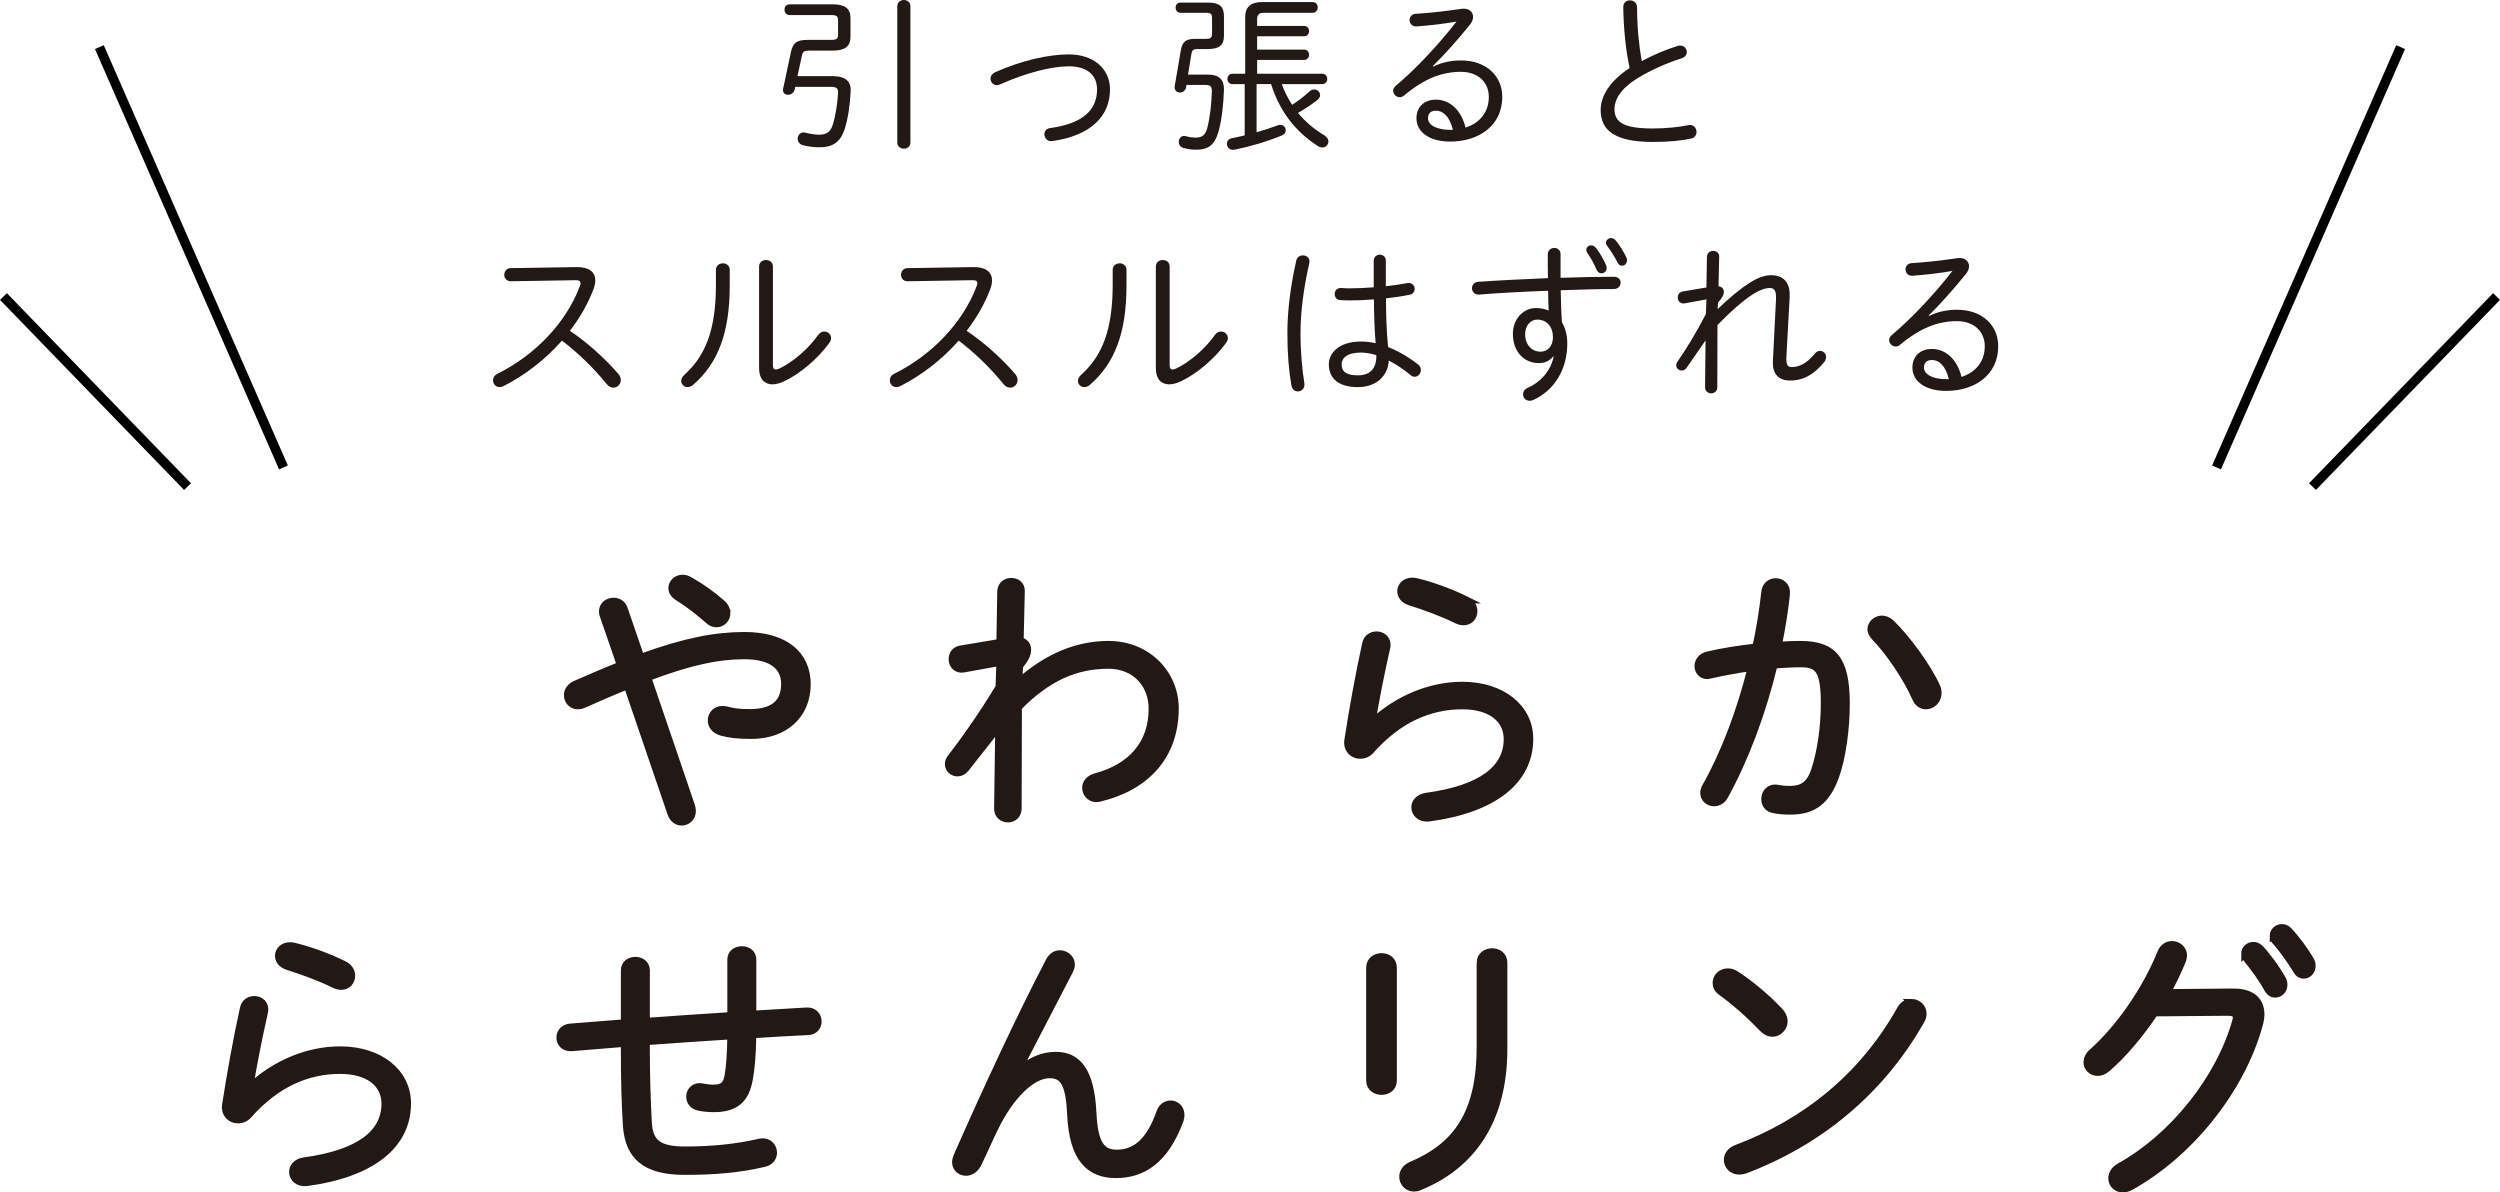 <?xml version="1.0" encoding="UTF-8"?><svg id="b" xmlns="http://www.w3.org/2000/svg" width="204.564" height="97.572" viewBox="0 0 204.564 97.572"><defs><style>.d{stroke:#221815;stroke-width:.581px;}.d,.e{stroke-miterlimit:10;}.d,.f{fill:#221815;}.e{fill:none;stroke:#000;stroke-width:.785px;}</style></defs><g id="c"><path class="d" d="M51.331,56.101c-1.083.448-2.284.965-3.603,1.554-.165.071-.306.094-.447.094-.518,0-.848-.424-.848-.871,0-.33.188-.683.659-.895,1.342-.589,2.543-1.106,3.673-1.554l-1.413-4.097c-.047-.118-.047-.235-.047-.33,0-.494.447-.801.895-.801.377,0,.73.188.871.612l1.366,3.979c3.602-1.318,6.122-1.789,8.476-1.789,3.319,0,5.132,1.554,5.132,3.979,0,2.519-1.813,4.191-4.591,4.191-1.083,0-1.813-.094-2.402-.259-.588-.165-.848-.565-.848-.965,0-.471.354-.895.918-.895.118,0,.235.023.353.047.495.141,1.06.212,1.86.212,1.836,0,2.872-.706,2.872-2.354,0-1.366-.989-2.307-3.296-2.307-2.143,0-4.45.471-7.911,1.789l3.579,10.501c.047.141.071.282.071.424,0,.542-.424.895-.871.895-.353,0-.707-.212-.871-.683l-3.579-10.477ZM59.477,50.168c0,.471-.376.871-.848.871-.188,0-.424-.071-.636-.259-.871-.777-1.718-1.413-2.542-1.93-.33-.212-.471-.471-.471-.73,0-.424.377-.801.872-.801.188,0,.376.047.565.165.895.494,1.836,1.154,2.684,1.907.259.235.376.518.376.777Z"/><path class="d" d="M83.353,55.819c2.401-2.119,4.85-3.084,7.346-3.084,3.202,0,5.462,2.401,5.462,5.227,0,3.932-2.425,6.451-6.192,7.346-.683.165-1.13-.33-1.13-.847,0-.353.235-.73.8-.895,2.896-.777,4.638-2.66,4.638-5.58,0-1.978-1.365-3.555-3.579-3.555-2.613,0-4.944.965-7.37,3.438l-.023,8.288c0,.565-.424.848-.824.848-.424,0-.848-.282-.848-.848l.094-6.71-2.708,3.438c-.212.259-.447.353-.683.353-.376,0-.73-.306-.73-.706,0-.165.047-.353.188-.518,1.13-1.46,2.566-3.485,3.956-5.792l.07-2.025-2.99.542c-.589.094-.918-.353-.918-.801,0-.377.212-.753.683-.824l3.226-.542.071-4.191c.023-.542.447-.801.848-.801.424,0,.848.259.824.801l-.094,4.05c.447.094.612.424.612.73,0,.377-.165.73-.659,1.342l-.07,1.318Z"/><path class="d" d="M112.313,59.091c2.119-1.954,4.78-3.014,7.346-3.014,3.226,0,5.509,1.813,5.509,4.379,0,3.438-2.943,5.768-8.264,6.475-.73.071-1.13-.4-1.13-.871,0-.4.306-.801.918-.895,4.521-.612,6.64-2.26,6.64-4.685,0-1.672-1.389-2.731-3.673-2.731-2.637,0-5.204,1.06-7.511,3.673-.235.259-.542.377-.848.377-.565,0-1.106-.447-1.012-1.201.376-2.449.895-5.344,1.459-7.911.094-.494.495-.73.895-.73.495,0,.965.377.824,1.036-.471,2.072-.895,4.214-1.201,6.074l.047.024ZM119.965,49.085c.448.212.636.589.636.918,0,.471-.33.871-.847.871-.165,0-.354-.047-.565-.141-1.177-.589-2.684-1.13-3.814-1.483-.518-.165-.753-.518-.753-.871,0-.424.353-.824.942-.824.118,0,.235.023.353.047,1.154.283,2.731.824,4.049,1.483Z"/><path class="d" d="M141.133,65.119c-.212.4-.565.565-.871.565-.447,0-.848-.33-.848-.8,0-.165.047-.353.165-.542,1.531-2.708,2.826-6.145,3.72-9.724-1.154.165-2.331.377-3.343.612-.094.024-.188.047-.259.047-.471,0-.753-.377-.753-.777,0-.377.259-.777.777-.895,1.153-.282,2.566-.494,3.955-.659.33-1.483.565-2.99.73-4.473.047-.589.471-.871.895-.871.471,0,.942.353.872,1.012-.142,1.389-.377,2.778-.66,4.191.66-.047,1.248-.071,1.79-.071,2.684,0,3.767,1.154,3.767,4.826,0,2.119-.33,4.45-.871,5.957-.753,2.095-1.884,2.849-3.696,2.849-.448,0-.918-.023-1.366-.118-.518-.094-.73-.471-.73-.871,0-.494.377-.989,1.036-.871.376.071.636.094.989.094,1.012,0,1.648-.353,2.048-1.554.495-1.46.8-3.508.8-5.486,0-2.778-.518-3.249-1.93-3.249-.683,0-1.413.047-2.19.094-.942,3.908-2.354,7.675-4.026,10.713ZM158.462,56.172c.094.188.118.377.118.542,0,.612-.495,1.036-.989,1.036-.33,0-.659-.188-.848-.636-.707-1.625-2.166-3.791-3.367-5.015-.188-.212-.283-.424-.283-.612,0-.448.424-.824.895-.824.235,0,.495.094.73.306,1.248,1.177,3.037,3.626,3.744,5.203Z"/><path class="d" d="M20.485,88.924c2.119-1.954,4.78-3.014,7.346-3.014,3.226,0,5.509,1.813,5.509,4.379,0,3.438-2.943,5.768-8.264,6.475-.73.071-1.13-.4-1.13-.871,0-.4.306-.8.918-.895,4.521-.612,6.64-2.26,6.64-4.685,0-1.672-1.389-2.731-3.673-2.731-2.637,0-5.204,1.06-7.511,3.673-.235.259-.542.377-.848.377-.565,0-1.106-.447-1.012-1.201.376-2.449.895-5.344,1.459-7.911.094-.494.495-.73.895-.73.495,0,.965.377.824,1.036-.471,2.072-.895,4.214-1.201,6.074l.047.024ZM28.136,78.917c.448.212.636.589.636.918,0,.471-.33.871-.848.871-.165,0-.353-.047-.565-.141-1.177-.589-2.684-1.13-3.814-1.483-.518-.165-.753-.518-.753-.871,0-.424.353-.824.942-.824.118,0,.235.024.353.047,1.154.283,2.731.824,4.049,1.483Z"/><path class="d" d="M61.595,82.99c1.459-.094,2.919-.165,4.379-.259.636-.047.965.4.965.848,0,.4-.259.8-.801.824-1.507.071-3.037.165-4.544.259-.023,1.648-.118,2.731-.283,3.626-.282,1.648-1.106,2.425-2.896,2.425-.424,0-.918-.047-1.224-.118-.518-.094-.753-.494-.753-.871,0-.448.377-.918,1.036-.777.282.047.565.094.895.094.707,0,1.06-.212,1.201-.965.141-.801.212-1.766.235-3.32-2.307.141-4.615.306-6.922.471v.706c0,2.166.071,4.238.165,5.933.094,1.601.8,2.237,2.99,2.237,2.166,0,4.167-.188,6.098-.636.73-.165,1.154.353,1.154.848,0,.377-.236.753-.73.871-2.096.494-4.12.659-6.545.659-3.202,0-4.591-1.224-4.756-3.767-.118-1.86-.165-3.838-.165-6.074v-.636c-1.436.118-2.872.235-4.309.353-.636.047-.965-.377-.965-.824,0-.4.283-.801.824-.848,1.483-.118,2.967-.235,4.45-.353v-4.285c0-.565.448-.824.895-.824s.895.259.895.824v4.167c2.307-.165,4.615-.33,6.922-.471v-4.591c0-.542.447-.801.895-.801s.895.259.895.801v4.473Z"/><path class="d" d="M83.327,87.629c1.013-.848,2.001-1.271,3.061-1.271,1.813,0,2.873,1.295,3.037,4.685.118,2.59.73,3.32,1.954,3.32,1.437,0,2.661-.848,3.532-3.343.165-.471.518-.683.871-.683.424,0,.848.33.848.895,0,.118-.023.259-.071.424-1.224,3.32-3.084,4.45-5.25,4.45-2.119,0-3.532-1.248-3.697-4.897-.118-2.59-.612-3.273-1.742-3.273-1.459,0-3.202,1.766-4.45,4.309-.354.706-.918,2.001-1.413,3.014-.236.447-.612.659-.965.659-.447,0-.848-.33-.848-.824,0-.141.047-.306.118-.495,2.331-5.297,5.156-11.395,7.558-15.987.212-.4.542-.565.848-.565.471,0,.942.353.942.871,0,.165-.047.33-.142.518l-4.238,8.17.047.024Z"/><path class="d" d="M114.007,88.429c0,.565-.471.871-.965.871-.471,0-.965-.306-.965-.871v-9.253c0-.589.495-.895.965-.895.495,0,.965.306.965.895v9.253ZM121.118,78.776c0-.589.495-.895.989-.895.471,0,.942.306.942.895v7.063c0,5.862-2.637,9.559-6.922,11.278-.142.071-.283.094-.424.094-.542,0-.918-.447-.918-.918,0-.377.212-.753.73-.965,3.649-1.554,5.604-4.191,5.604-9.677v-6.875Z"/><path class="d" d="M145.606,82.731c.259.259.377.565.377.824,0,.542-.447.989-.965.989-.259,0-.518-.118-.777-.377-1.107-1.154-2.331-2.237-3.391-2.99-.306-.212-.424-.494-.424-.753,0-.471.4-.895.942-.895.212,0,.447.047.683.212,1.06.683,2.449,1.813,3.555,2.99ZM156.389,82.025c.494,0,.965.377.965.918,0,.188-.047.377-.165.565-3.296,5.815-8.358,9.959-14.433,12.243-.165.047-.306.071-.447.071-.589,0-.965-.447-.965-.918,0-.353.235-.753.753-.942,5.768-2.166,10.406-6.004,13.42-11.395.212-.377.542-.542.872-.542Z"/><path class="d" d="M182.689,81.177c1.507-.024,2.308.659,2.308,1.813,0,.259-.047.565-.141.895-1.507,5.415-5.792,10.619-10.548,13.232-.212.118-.424.165-.612.165-.518,0-.895-.4-.895-.871,0-.33.188-.706.659-.965,4.332-2.402,8.17-7.181,9.488-11.913.023-.094.047-.188.047-.283,0-.282-.212-.424-.683-.424l-6.004.047c-1.177,1.742-2.519,3.367-3.885,4.544-.259.235-.542.33-.777.33-.495,0-.871-.377-.871-.824,0-.259.118-.565.424-.824,2.26-2.025,4.403-5.133,5.627-8.17.188-.448.542-.636.895-.636.471,0,.942.353.942.871,0,.141-.023.259-.071.4-.353.871-.777,1.766-1.271,2.661l5.368-.047ZM183.678,78.022c0-.377.33-.659.706-.659.188,0,.377.071.542.235.636.659,1.366,1.695,1.836,2.519.094.165.118.33.118.471,0,.447-.353.753-.706.753-.235,0-.447-.118-.612-.4-.494-.918-1.177-1.813-1.695-2.449-.141-.165-.188-.33-.188-.471ZM186.009,76.563c0-.353.33-.659.707-.659.188,0,.4.071.565.259.565.589,1.342,1.625,1.79,2.425.094.165.118.306.118.447,0,.447-.33.753-.683.753-.211,0-.423-.094-.565-.353-.471-.777-1.201-1.813-1.742-2.402-.141-.141-.188-.306-.188-.471Z"/><path class="f" d="M65.029,7.305c-.071.311-.325.452-.551.452-.254,0-.466-.17-.396-.509l.636-2.981c.156-.749.466-1.003,1.356-1.003h1.879c.509,0,.622-.085.622-.452v-1.13c0-.367-.113-.452-.622-.452h-3.349c-.269,0-.41-.226-.41-.438,0-.226.141-.438.41-.438h3.546c.989,0,1.441.339,1.441,1.13v1.526c0,.791-.452,1.13-1.441,1.13h-1.893c-.48,0-.565.085-.636.396l-.367,1.695h2.882c1.074,0,1.512.452,1.47,1.229-.057,1.173-.226,2.261-.48,3.066-.354,1.145-1.032,1.526-2.091,1.526-.381,0-.918-.056-1.328-.17-.311-.085-.438-.311-.438-.537,0-.254.184-.509.495-.509.056,0,.113.014.169.028.325.085.721.155,1.06.155.594,0,.947-.169,1.145-.805.226-.706.396-1.766.438-2.628.014-.367-.127-.48-.636-.48h-2.868l-.042.198ZM73.422.509c0-.339.269-.509.537-.509s.537.169.537.509v11.148c0,.339-.269.509-.537.509s-.537-.169-.537-.509V.509Z"/><path class="f" d="M87.45,4.451c1.978,0,3.377,1.13,3.377,2.868,0,2.176-1.568,3.787-4.733,4.225-.396.056-.636-.254-.636-.551,0-.24.142-.466.452-.509,2.826-.382,3.857-1.583,3.857-3.165,0-1.159-.791-1.893-2.317-1.893-1.385,0-3.476.523-5.596,1.469-.099.042-.198.071-.282.071-.311,0-.523-.254-.523-.523,0-.212.127-.424.424-.551,2.134-.947,4.324-1.441,5.977-1.441Z"/><path class="f" d="M97.056,7.121c-.042.297-.283.452-.509.452-.254,0-.48-.184-.424-.537l.495-2.896c.127-.707.381-.961,1.173-.961h.862c.41,0,.523-.071.523-.438v-1.258c0-.353-.113-.438-.523-.438h-2.063c-.269,0-.396-.212-.396-.424,0-.198.127-.41.396-.41h2.247c.947,0,1.314.325,1.314,1.116v1.583c0,.777-.367,1.102-1.314,1.102h-.89c-.297,0-.41.113-.452.353l-.283,1.738h1.625c.933,0,1.328.424,1.314,1.229-.042,1.215-.169,2.402-.424,3.349-.325,1.201-.848,1.568-1.879,1.568-.367,0-.72-.056-1.045-.155-.24-.071-.353-.283-.353-.48,0-.254.169-.495.452-.495.042,0,.099.014.155.028.226.071.509.113.763.113.494,0,.805-.169.96-.763.24-.933.354-2.049.382-3.052,0-.367-.127-.495-.537-.495h-1.54l-.028.17ZM104.883,6.881c.212.607.509,1.173.848,1.696.438-.283.989-.692,1.427-1.102.127-.113.254-.156.381-.156.254,0,.48.212.48.466,0,.127-.07.282-.24.41-.508.396-1.06.749-1.568,1.046.594.721,1.328,1.342,2.162,1.837.226.141.325.325.325.494,0,.269-.212.495-.494.495-.113,0-.24-.028-.368-.113-1.893-1.229-3.137-2.883-3.829-5.073h-1.187v3.942c.594-.17,1.187-.367,1.767-.579.056-.028.127-.028.184-.028.254,0,.438.212.438.452,0,.156-.099.325-.311.41-1.229.509-2.614.918-3.9,1.173-.367.071-.607-.212-.607-.48,0-.212.127-.41.424-.466.339-.071.692-.141,1.032-.226v-4.197h-1.003c-.269,0-.41-.212-.41-.424s.141-.424.41-.424h1.046V1.399c0-.805.424-1.229,1.384-1.229h4.14c.269,0,.41.212.41.438,0,.212-.141.438-.41.438h-3.956c-.438,0-.594.141-.594.523v.551h3.843c.269,0,.41.212.41.424s-.141.424-.41.424h-3.843v1.088h3.843c.269,0,.41.212.41.424s-.141.424-.41.424h-3.843v1.13h5.327c.268,0,.41.212.41.424s-.142.424-.41.424h-3.307Z"/><path class="f" d="M117.272,5.454c.721-.367,1.54-.509,2.275-.509,2.063,0,3.377,1.272,3.377,2.981,0,2.36-1.921,3.659-4.267,3.659-1.667,0-2.755-.763-2.755-1.907,0-.89.594-1.526,1.597-1.526,1.187,0,2.105.947,2.417,2.289,1.116-.353,1.907-1.215,1.907-2.515,0-1.187-.876-2.049-2.275-2.049-1.498,0-2.967.509-4.691,1.964-.099.071-.212.113-.325.113-.282,0-.537-.254-.537-.537,0-.127.07-.269.212-.396,1.724-1.441,3.589-3.476,4.974-5.256-1.018.184-2.162.311-3.25.396-.381.028-.593-.24-.593-.523,0-.24.169-.494.522-.509,1.117-.071,2.289-.198,3.759-.41.551-.071.918.24.918.664,0,.198-.085.424-.269.65-1.017,1.243-1.908,2.261-3.024,3.377l.028.042ZM117.498,9.057c-.438,0-.65.24-.65.622,0,.537.678.947,1.823.947h.212c-.269-1.102-.791-1.568-1.385-1.568Z"/><path class="f" d="M132.826.565c0-.353.269-.537.551-.537s.579.198.579.594c0,1.611.156,3.137.382,4.38.932-.509,1.978-.947,2.939-1.243.07-.028.141-.028.212-.028.325,0,.537.254.537.523,0,.212-.127.424-.438.523-1.187.367-2.614,1.003-3.688,1.681-1.3.82-1.794,1.71-1.794,2.459,0,1.102.763,1.597,3.151,1.597,1.088,0,2.219-.127,2.883-.269.424-.099.678.226.678.551,0,.24-.127.466-.424.537-.806.184-1.865.283-3.151.283-3.137,0-4.268-.961-4.268-2.614,0-1.116.721-2.36,2.374-3.434-.311-1.413-.495-3.123-.523-5.002Z"/><path class="f" d="M47.167,21.855c.989-.014,1.54.367,1.54,1.088,0,.212-.042.466-.155.749-.452,1.187-1.116,2.331-1.921,3.377,1.356.904,2.868,2.247,3.97,3.532.141.17.198.339.198.495,0,.353-.283.622-.607.622-.184,0-.381-.085-.551-.297-1.031-1.272-2.359-2.572-3.659-3.547-1.385,1.569-3.066,2.854-4.776,3.716-.113.056-.226.085-.325.085-.325,0-.537-.269-.537-.551,0-.212.113-.424.382-.551,2.981-1.484,5.539-4.069,6.697-7.093.057-.127.085-.24.085-.311,0-.198-.169-.254-.495-.24l-5.214.085c-.353,0-.537-.254-.537-.523s.184-.551.523-.551l5.383-.085Z"/><path class="f" d="M58.581,22.082c0-.353.282-.537.579-.537.269,0,.551.184.551.537v1.3c0,3.914-1.003,6.373-2.981,8.096-.156.141-.325.198-.466.198-.297,0-.523-.226-.523-.509,0-.155.071-.325.254-.494,1.738-1.554,2.586-3.702,2.586-7.376v-1.215ZM63.244,29.881c0,.24.071.353.24.353.071,0,.155-.028.269-.071,1.116-.523,2.374-1.597,3.193-2.755.141-.198.325-.283.494-.283.297,0,.565.226.565.537,0,.127-.042.269-.155.41-.961,1.314-2.388,2.501-3.617,3.094-.368.184-.721.283-1.032.283-.65,0-1.088-.438-1.088-1.314v-8.322c0-.367.283-.537.565-.537s.565.169.565.537v8.068Z"/><path class="f" d="M79.632,21.855c.989-.014,1.54.367,1.54,1.088,0,.212-.042.466-.155.749-.452,1.187-1.116,2.331-1.921,3.377,1.356.904,2.868,2.247,3.97,3.532.141.17.198.339.198.495,0,.353-.283.622-.607.622-.184,0-.381-.085-.551-.297-1.031-1.272-2.359-2.572-3.659-3.547-1.385,1.569-3.066,2.854-4.776,3.716-.113.056-.226.085-.325.085-.325,0-.537-.269-.537-.551,0-.212.113-.424.382-.551,2.981-1.484,5.539-4.069,6.697-7.093.057-.127.085-.24.085-.311,0-.198-.169-.254-.495-.24l-5.214.085c-.353,0-.537-.254-.537-.523s.184-.551.523-.551l5.383-.085Z"/><path class="f" d="M91.046,22.082c0-.353.282-.537.579-.537.269,0,.551.184.551.537v1.3c0,3.914-1.003,6.373-2.981,8.096-.156.141-.325.198-.466.198-.297,0-.523-.226-.523-.509,0-.155.071-.325.254-.494,1.738-1.554,2.586-3.702,2.586-7.376v-1.215ZM95.708,29.881c0,.24.071.353.24.353.071,0,.155-.028.269-.071,1.116-.523,2.374-1.597,3.193-2.755.141-.198.325-.283.494-.283.297,0,.565.226.565.537,0,.127-.042.269-.155.41-.961,1.314-2.388,2.501-3.617,3.094-.368.184-.721.283-1.032.283-.65,0-1.088-.438-1.088-1.314v-8.322c0-.367.283-.537.565-.537s.565.169.565.537v8.068Z"/><path class="f" d="M106.614,20.895c.311,0,.607.226.522.636-.452,1.95-.721,3.956-.721,5.737,0,1.625.142,3.01.311,4.055.085.452-.226.707-.523.707-.24,0-.48-.156-.537-.509-.198-1.116-.325-2.529-.325-4.267,0-1.809.254-3.829.721-5.906.057-.311.297-.452.551-.452ZM113.396,22.703v.721c.607-.071,1.201-.156,1.724-.254.41-.085.636.198.636.466,0,.212-.127.424-.41.48-.607.127-1.272.226-1.936.297,0,1.328.042,2.656.17,3.985.805.311,1.639.791,2.458,1.427.169.127.226.297.226.452,0,.283-.226.551-.495.551-.113,0-.226-.028-.339-.127-.607-.509-1.215-.904-1.794-1.201-.056,1.258-1.017,2.176-2.529,2.176-1.498,0-2.374-.65-2.374-1.865,0-.975.89-1.865,2.614-1.865.396,0,.791.042,1.215.141-.099-1.201-.127-2.388-.141-3.589-.707.057-1.385.085-2.021.085-.254,0-.495-.014-.735-.028-.311-.028-.452-.254-.452-.495,0-.254.169-.509.537-.494.212.014.424.028.65.028.622,0,1.314-.028,2.006-.085v-2.176c0-.325.254-.494.495-.494.254,0,.495.169.495.494v1.371ZM112.619,29.16v-.099c-.452-.141-.876-.212-1.271-.212-1.116,0-1.568.452-1.568.961,0,.608.396.904,1.328.904.975,0,1.512-.537,1.512-1.554Z"/><path class="f" d="M127.085,29.175c-.325.396-.735.537-1.159.537-1.229,0-2.134-.933-2.134-2.402,0-1.201.848-2.105,1.894-2.105.367,0,.721.071,1.031.212-.028-.551-.028-1.088-.042-1.625-2.021.071-4.042.184-5.624.311-.396.028-.607-.24-.607-.523,0-.24.169-.494.537-.523,1.583-.113,3.631-.212,5.68-.297-.014-.551-.014-1.201-.014-1.95,0-.339.269-.523.537-.523.254,0,.509.169.509.509v1.936c1.583-.057,3.108-.085,4.366-.085.367,0,.551.24.551.48,0,.269-.198.523-.565.523-1.244,0-2.755.042-4.338.099.028.876.028,1.752.099,2.628.282.466.438,1.045.438,1.724,0,2.12-1.046,3.829-2.77,4.621-.113.056-.212.071-.311.071-.325,0-.537-.254-.537-.523,0-.212.113-.424.41-.551,1.003-.438,1.837-1.342,2.091-2.529l-.042-.014ZM124.796,27.338c0,.933.607,1.441,1.243,1.441.608,0,1.032-.466,1.032-1.187,0-.848-.509-1.441-1.286-1.441-.565,0-.989.509-.989,1.187ZM129.798,20.442c0-.198.184-.367.396-.367.141,0,.297.071.424.24.297.396.58.89.792,1.356.042.099.056.184.056.254,0,.269-.212.438-.424.438-.155,0-.311-.085-.396-.282-.226-.523-.466-.961-.763-1.385-.056-.085-.084-.169-.084-.254ZM131.409,19.863c0-.212.198-.381.424-.381.127,0,.254.056.367.184.297.353.636.89.876,1.385.042.085.057.169.057.254,0,.254-.198.438-.41.438-.142,0-.269-.071-.354-.24-.24-.48-.565-.989-.862-1.385-.07-.085-.099-.169-.099-.254Z"/><path class="f" d="M140.548,25.289c2.105-1.992,3.349-2.769,4.366-2.769,1.215,0,1.583.82,1.526,1.809l-.269,4.903c-.028.622.113.805.424.805.509,0,1.173-.198,1.894-1.088.127-.17.297-.24.438-.24.269,0,.495.226.495.509,0,.127-.042.268-.156.41-.918,1.13-1.836,1.512-2.783,1.512-.89,0-1.47-.48-1.413-1.597l.254-5.059c.028-.692-.142-.918-.495-.918-.749,0-1.908.593-4.295,3.024l-.014,5.087c0,.339-.254.509-.495.509-.254,0-.508-.169-.508-.509l.042-3.829-1.54,2.232c-.113.17-.269.24-.41.24-.24,0-.452-.184-.452-.438,0-.085.028-.184.099-.283.678-.975,1.54-2.36,2.331-3.914l.042-1.187-1.794.325c-.353.056-.551-.212-.551-.48,0-.226.127-.452.41-.495l1.936-.325.042-2.515c.014-.325.269-.48.509-.48.254,0,.508.155.494.48l-.056,2.416c.325.042.438.254.438.452,0,.24-.113.466-.48.89l-.028.523Z"/><path class="f" d="M157.854,25.854c.721-.367,1.54-.509,2.275-.509,2.063,0,3.377,1.272,3.377,2.981,0,2.36-1.921,3.66-4.267,3.66-1.667,0-2.755-.763-2.755-1.907,0-.89.594-1.526,1.597-1.526,1.187,0,2.105.947,2.417,2.289,1.116-.353,1.907-1.215,1.907-2.515,0-1.187-.876-2.049-2.275-2.049-1.498,0-2.967.509-4.691,1.964-.099.071-.212.113-.325.113-.282,0-.537-.254-.537-.537,0-.127.07-.269.212-.396,1.724-1.441,3.589-3.476,4.974-5.256-1.018.184-2.162.311-3.25.396-.381.028-.593-.24-.593-.523,0-.24.169-.495.523-.509,1.116-.071,2.289-.198,3.758-.41.551-.071.918.24.918.664,0,.198-.085.424-.269.65-1.018,1.243-1.908,2.261-3.024,3.377l.028.042ZM158.08,29.457c-.438,0-.65.24-.65.622,0,.537.678.947,1.823.947h.212c-.269-1.102-.791-1.569-1.385-1.569Z"/><line class="e" x1="8.131" y1="3.856" x2="23.194" y2="38.247"/><line class="e" x1=".282" y1="24.263" x2="15.345" y2="39.817"/><line class="e" x1="196.433" y1="3.856" x2="181.37" y2="38.247"/><line class="e" x1="204.282" y1="24.263" x2="189.219" y2="39.817"/></g></svg>